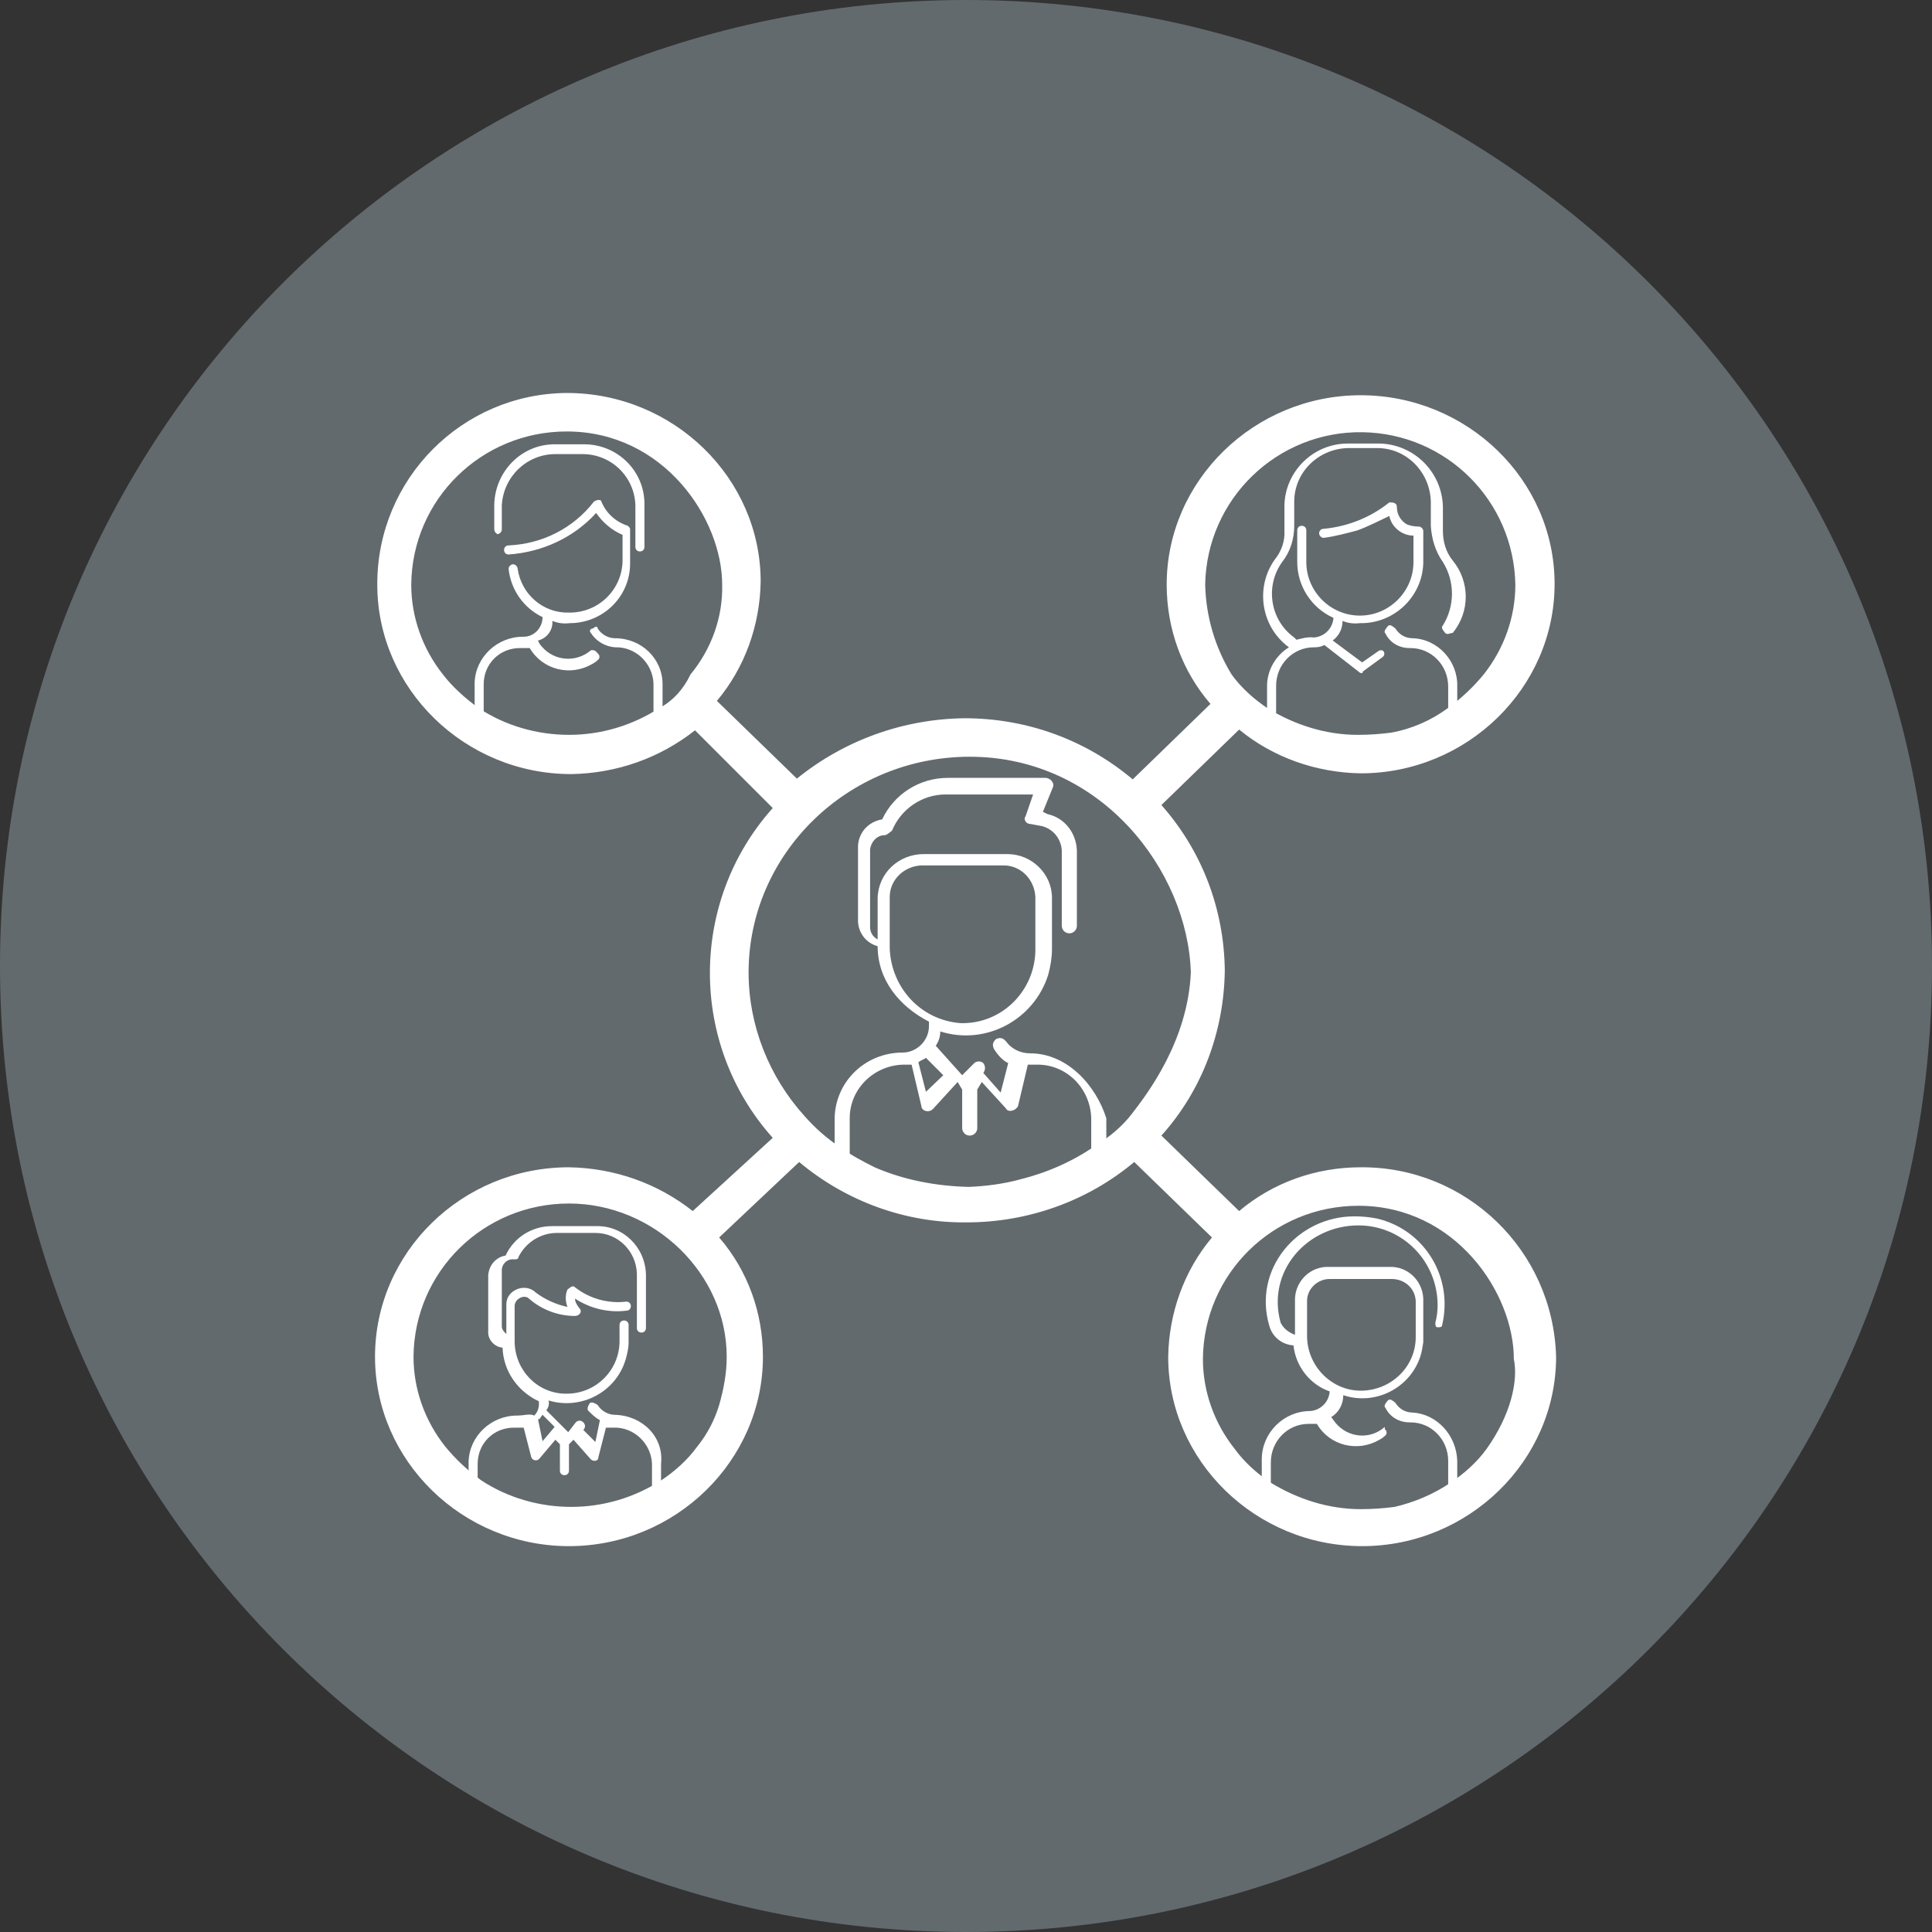 <?xml version="1.0" encoding="utf-8"?>
<!-- Generator: Adobe Illustrator 26.4.0, SVG Export Plug-In . SVG Version: 6.00 Build 0)  -->
<svg version="1.1" id="Ebene_1" xmlns="http://www.w3.org/2000/svg" xmlns:xlink="http://www.w3.org/1999/xlink" x="0px" y="0px"
	 viewBox="0 0 256 256" style="enable-background:new 0 0 256 256;" xml:space="preserve">
<rect x="0" y="0" width="256" height="256" fill="#333333" stroke="none"/>
<style type="text/css">
	.st0{clip-path:url(#SVGID_00000047045750628796621170000000686905231914399622_);}
	.st1{fill-rule:evenodd;clip-rule:evenodd;fill:#626A6E;}
	.st2{fill-rule:evenodd;clip-rule:evenodd;fill:#FFFFFF;}
</style>
<g>
	<defs>
		<rect id="SVGID_1_" y="0" width="256" height="256"/>
	</defs>
	<clipPath id="SVGID_00000138552817282927989780000010355933283069105798_">
		<use xlink:href="#SVGID_1_"  style="overflow:visible;"/>
	</clipPath>
	<g id="a" style="clip-path:url(#SVGID_00000138552817282927989780000010355933283069105798_);">
		<path class="st1" d="M0,128C0,57.3,57.3,0,128,0s128,57.3,128,128s-57.3,128-128,128S0,198.7,0,128z"/>
		<g transform="translate(49.792 52.171)">
			<path class="st2" d="M130.5,102.5c-5.9,0-11.6,2-16.1,5.8l-10.3-10c5.4-6,8.3-13.8,8.4-21.9c-0.1-8.1-3-15.8-8.4-21.9l10.3-10
				c4.5,3.7,10.2,5.7,16.1,5.8c14.1,0,25.7-11.3,25.7-25.1S144.6,0.2,130.5,0.2s-25.7,11.3-25.7,25.1c0,5.8,2,11.4,5.8,15.8
				l-10.3,10C94,45.8,86.2,43,78,43c-8.1,0.1-15.9,2.9-22.2,8L45.2,40.7c3.7-4.4,5.7-10,5.8-15.8C51,11.2,39.5-0.1,25.3-0.1
				C11.4,0,0.2,11.3,0.2,25.2c0,0,0,0.1,0,0.1c0,13.8,11.6,25.1,25.7,25.1c6-0.1,11.7-2.1,16.4-5.8l10.3,10.3
				c-11.1,12.4-11.1,31.3,0,43.7L42,108.3c-4.7-3.7-10.4-5.7-16.4-5.8c-14.2,0-25.7,11.3-25.7,25.1s11.6,25.1,25.7,25.1
				s25.7-11.3,25.7-25.1c0-5.8-2-11.4-5.8-15.8l10.6-10c6.2,5.2,14.1,8.1,22.2,8c8.1,0,16-2.8,22.2-8l10.3,10
				c-3.7,4.4-5.7,10-5.8,15.8c0,13.8,11.6,25.1,25.7,25.1s25.7-11.3,25.7-25.1C156,113.5,144.5,102.4,130.5,102.5L130.5,102.5z
				 M109.9,25.3c0.2-11.4,9.6-20.4,20.9-20.2c11.1,0.2,20,9.1,20.2,20.2c0,4.3-1.5,8.5-4.2,11.9c-1.4,1.7-3,3.2-4.8,4.5
				c-2.2,1.6-4.7,2.7-7.4,3.2c-1.5,0.2-3,0.3-4.5,0.3c-4.2,0-8.3-1.3-11.9-3.5c-1.8-1.2-3.5-2.7-4.8-4.5
				C111.2,33.6,110,29.5,109.9,25.3L109.9,25.3z M37.5,41.7c-3.6,2.3-7.7,3.5-11.9,3.5c-4.2,0-8.4-1.2-11.9-3.5
				c-1.8-1.3-3.5-2.8-4.8-4.5c-2.7-3.4-4.2-7.6-4.2-11.9C4.8,14,14,5,25.3,5c12.9,0,20.6,11.6,20.6,20.3c0.1,4.3-1.4,8.5-4.2,11.9
				C40.8,39.1,39.4,40.7,37.5,41.7L37.5,41.7z M46.5,127.6c0,2.2-0.4,4.3-1,6.4c-0.6,2-1.6,3.9-2.9,5.5c-1.3,1.8-3,3.3-4.8,4.5
				c-3.6,2.3-7.7,3.5-11.9,3.5c-4.2,0-8.4-1.2-11.9-3.5c-1.8-1.3-3.4-2.8-4.8-4.5c-2.7-3.4-4.2-7.6-4.2-11.9
				c0.1-11.3,9.3-20.3,20.6-20.3C36.9,107.3,46.5,116.6,46.5,127.6L46.5,127.6z M100.2,95.4c-1.3,1.7-3,3.1-4.8,4.2
				c-3,2.1-6.4,3.6-10,4.5c-2.2,0.6-4.5,0.9-6.8,1c-4.3-0.1-8.6-0.9-12.5-2.6c-1.6-0.8-3.1-1.6-4.5-2.6c-1.8-1.2-3.4-2.6-4.8-4.2
				c-4.7-5.2-7.4-12-7.4-19c0-15.8,13.2-28.6,29.3-28.6c17.4,0,28.9,15.1,29.3,28.6C107.6,85.8,102.2,92.8,100.2,95.4L100.2,95.4z
				 M147.2,139.8c-1.3,1.8-3,3.3-4.8,4.5c-2.2,1.5-4.8,2.6-7.4,3.2c-1.5,0.2-3,0.3-4.5,0.3c-4.2,0-8.3-1.3-11.9-3.5
				c-1.8-1.2-3.5-2.7-4.8-4.5c-2.7-3.4-4.2-7.6-4.2-11.9c0.1-11.3,9.3-20.3,20.6-20.3c12.9,0,20.6,11.6,20.6,20.3
				C151.4,130.8,150.4,135.3,147.2,139.8L147.2,139.8z"/>
			<path class="st2" d="M86.7,87.4c-1.3,0-2.5-0.6-3.2-1.6c-0.3-0.3-0.6-0.6-1.3-0.3c-0.3,0.3-0.6,0.6-0.3,1.3
				c0.5,0.8,1.1,1.5,1.9,1.9l-1,3.9l-2.3-2.6c0.3-0.4,0.3-0.9,0-1.3c-0.3-0.3-0.9-0.3-1.2,0l-1.6,1.6l-3.5-3.9
				c0.4-0.6,0.6-1.2,0.6-1.9c6,1.9,12.4-1.5,14.3-7.5c0.3-1.1,0.5-2.3,0.5-3.4v-6.8c0-3.2-2.7-5.8-5.9-5.8c-0.1,0-0.1,0-0.2,0H72.6
				c-3.3,0-6,2.5-6.1,5.8v5.5c-0.6-0.3-1-0.9-1-1.6V60.4c0.1-1,0.9-1.9,1.9-1.9c0.3,0,0.6-0.3,1-0.6c1.2-2.9,4-4.8,7.1-4.8h11.6
				l-1,2.9c-0.3,0.3,0,1,0.6,1l1.6,0.3c1.5,0.4,2.5,1.7,2.6,3.2v10c0,0.5,0.4,1,1,1c0.5,0,1-0.4,1-1v-10c-0.1-2.3-1.6-4.3-3.9-4.8
				l-0.6-0.3l1.3-3.2c0.3-0.6-0.3-1.3-1-1.3H75.8c-3.7,0-7.1,2.1-8.7,5.5c-1.8,0.3-3.1,1.7-3.2,3.5V70c0.1,1.5,1.1,2.8,2.6,3.2
				c0,4.5,2.9,8,6.8,10v0.6c0,1.9-1.6,3.5-3.5,3.5c-4.9,0-8.9,3.8-9,8.7v5.1c0,0.5,0.4,1,1,1s1-0.4,1-1v-5.1c0-3.9,3.2-7,7.1-7.1H71
				l1.3,5.5c0,0.6,1,1,1.6,0.3l3.2-3.5l0.6,1v5.1c0,0.5,0.4,1,1,1c0.5,0,1-0.4,1-1v-5.1l0.6-1l3.2,3.5c0.3,0.6,1.3,0.3,1.6-0.3
				l1.3-5.5h1.3c3.9,0,7,3.2,7.1,7.1v5.1c0,0.5,0.4,1,1,1c0.5,0,1-0.4,1-1v-5.1C95.4,91.6,91.6,87.4,86.7,87.4L86.7,87.4z
				 M68.1,73.5v-6.8c0-2.3,1.9-4.1,4.2-4.2h10.9c2.3,0,4.1,1.9,4.2,4.2v7.1c-0.1,5.4-4.5,9.7-9.8,9.6c0,0-0.1,0-0.1,0
				C72.2,83,68.3,78.7,68.1,73.5z M72.9,92.5l-1-3.9c0.3-0.3,0.6-0.3,1-0.6l2.3,2.3L72.9,92.5z"/>
			<path class="st2" d="M143.3,38.8v3.5c0,0.4-0.3,0.6-0.6,0.6c-0.4,0-0.6-0.3-0.6-0.6v-3.5c0-2.8-2.2-5.1-5-5.1c0,0-0.1,0-0.1,0
				c-1.4,0-2.6-0.7-3.2-1.9c-0.3-0.3,0-0.6,0.3-1c0.3-0.3,0.6,0,1,0.3c0.5,0.8,1.3,1.3,2.3,1.3C140.7,32.5,143.4,35.4,143.3,38.8
				L143.3,38.8z M133,34l-2.3,1.6l-3.9-2.9c0.8-0.6,1.3-1.5,1.3-2.6c0.7,0.3,1.5,0.4,2.3,0.3c4.5,0.1,8.3-3.5,8.4-8v-4.2
				c0-0.3-0.3-0.6-0.6-0.6c-0.6,0-1.1-0.1-1.6-0.3c-0.8-0.5-1.3-1.3-1.3-2.3c0-0.6-0.6-0.6-1-0.6c-2.5,2-5.5,3.2-8.7,3.5
				c-0.4,0-0.6,0.3-0.6,0.6s0.3,0.6,0.6,0.6c1.5-0.2,3-0.6,4.5-1c1.6-0.6,2.9-1.3,4.2-1.9c0.3,1.5,1.7,2.6,3.2,2.6v3.5
				c0,3.9-3.2,7.1-7.1,7.1c-3.9,0-7.1-3.2-7.1-7.1v-4.2c0-0.4-0.3-0.6-0.6-0.6c-0.4,0-0.6,0.3-0.6,0.6v4.2c0,3.2,1.9,6.1,4.8,7.4
				l0,0c-0.1,1.4-1.2,2.5-2.6,2.6c-0.8-0.1-1.5,0.1-2.3,0.3l-0.3-0.3c-3.2-2.3-3.9-6.8-1.6-10c1.1-1.4,1.6-3.1,1.6-4.8v-3.2
				c0-3.9,3.2-7,7.1-7.1h3.9c3.9,0,7,3.2,7.1,7.1v3.2c0.1,1.7,0.6,3.4,1.6,4.8c1.6,2.6,1.6,5.8,0,8.4c-0.3,0.3,0,0.6,0.3,1
				c0.3,0.3,0.6,0,1,0c2.3-2.8,2.3-6.8,0-9.6c-0.9-1.1-1.3-2.5-1.3-3.9V15c-0.1-4.6-3.8-8.3-8.4-8.4h-4.2c-4.6,0-8.3,3.7-8.4,8.2
				c0,0,0,0.1,0,0.1v3.2c0.1,1.4-0.4,2.8-1.3,3.9c-2.6,3.7-1.8,8.9,1.9,11.6c-1.8,1.1-2.9,3.1-2.9,5.1v3.5c0,0.4,0.3,0.6,0.6,0.6
				c0.4,0,0.6-0.3,0.6-0.6v-3.5c0-2.8,2.2-5.1,5-5.1c0,0,0.1,0,0.1,0c0.5,0,0.9-0.1,1.3-0.3l4.5,3.5c0.3,0.3,0.6,0.3,0.6,0l2.6-1.9
				c0.3-0.2,0.3-0.6,0.1-0.8c0,0-0.1-0.1-0.1-0.1H133z"/>
			<path class="st2" d="M15.7,17.9v-3.2c0.1-4.4,3.6-8,8-8h3.9c4.4,0,8,3.5,8,7.9c0,0.1,0,0.1,0,0.2v5.5c0,0.4-0.3,0.6-0.6,0.6
				c-0.4,0-0.6-0.3-0.6-0.6c0,0,0,0,0,0v-5.5c-0.1-3.8-3.2-6.8-7-6.8c0,0-0.1,0-0.1,0h-3.5c-3.8,0-6.9,3-7.1,6.8v3.2
				c0,0.3-0.3,0.6-0.6,0.6C15.8,18.4,15.7,18.2,15.7,17.9z M31.7,32.4c-0.9,0-1.8-0.5-2.3-1.3c0-0.3-0.3-0.3-0.6,0
				c-0.3,0-0.6,0.3-0.3,0.6c0.7,1.1,1.9,1.8,3.2,1.9c2.7-0.1,5,2.1,5.1,4.8V42c0,0.4,0.3,0.6,0.6,0.6c0.4,0,0.6-0.3,0.6-0.6
				c0,0,0,0,0,0v-3.5C38,35.1,35.2,32.4,31.7,32.4L31.7,32.4z M28.5,34c-2,1.7-4.9,1.4-6.5-0.5c-0.2-0.2-0.4-0.5-0.5-0.8
				c1.2-0.3,2-1.4,1.9-2.6c0.7,0.3,1.5,0.4,2.3,0.3c4.4,0,8-3.5,8-7.9c0-0.1,0-0.1,0-0.2v-4.2c0-0.3,0-0.3-0.3-0.6
				c-1.6-0.5-2.9-1.7-3.5-3.2c0-0.3-0.6-0.3-1,0c-2.7,3.5-6.8,5.6-11.3,5.8c-0.4,0-0.6,0.3-0.6,0.6c0,0.4,0.3,0.6,0.6,0.6
				c0,0,0,0,0,0c4.4-0.3,8.6-2.2,11.6-5.5c0.9,1.3,2.1,2.3,3.5,2.9v3.5c-0.1,3.8-3.2,6.8-7,6.8c0,0-0.1,0-0.1,0
				c-3.4,0.1-6.3-2.4-6.8-5.8c0-0.3-0.3-0.6-0.6-0.6c-0.3,0-0.6,0.3-0.6,0.6c0.3,2.8,2,5.2,4.5,6.4l0,0c0,1.4-1.1,2.6-2.5,2.6
				c0,0,0,0-0.1,0c-3.4,0-6.3,2.7-6.4,6.1V42c0,0.3,0.3,0.6,0.6,0.6c0.3,0,0.6-0.3,0.6-0.6v-3.5c0-2.7,2.1-4.8,4.8-4.8
				c0.1,0,0.2,0,0.3,0h1c1.7,2.9,5.4,3.8,8.3,2.1c0.2-0.1,0.5-0.3,0.7-0.5c0.3-0.2,0.3-0.6,0.1-0.8c0,0-0.1-0.1-0.1-0.1
				C29.2,34.1,28.9,33.9,28.5,34L28.5,34z"/>
			<path class="st2" d="M133.7,136.9c-1.9,1.7-4.8,1.5-6.5-0.5c-0.2-0.3-0.4-0.5-0.6-0.8c1-0.6,1.6-1.7,1.6-2.9
				c4.2,1.4,8.8-0.9,10.2-5.1c0.2-0.6,0.3-1.3,0.4-1.9v-5.8c-0.1-2.4-2.1-4.3-4.5-4.2c0,0,0,0,0,0h-8c-2.4-0.1-4.4,1.8-4.5,4.2
				c0,0,0,0,0,0v4.8c-0.8-0.3-1.5-0.8-1.9-1.6c-1.9-6.8,3.5-12.9,10.3-12.9c5.8,0,10.5,4.7,10.5,10.6c0,0.8-0.1,1.5-0.3,2.3
				c0,0.3,0,0.6,0.3,0.6c0.3,0,0.6,0,0.6-0.3c1.5-6.3-2.3-12.6-8.6-14.1c-1-0.2-2-0.3-3-0.3c-7.7,0-13.5,7.1-11.3,14.5
				c0.4,1.5,1.7,2.5,3.2,2.6c0.3,2.8,2.2,5.2,4.8,6.1l0,0c-0.1,1.4-1.2,2.5-2.6,2.6c-3.5,0-6.4,2.9-6.4,6.4v3.9
				c0,0.4,0.3,0.6,0.6,0.6c0.4,0,0.6-0.3,0.6-0.6v-3.5c0-2.8,2.2-5.1,5-5.1c0,0,0.1,0,0.1,0h1c1.7,2.9,5.4,3.8,8.3,2.1
				c0.2-0.1,0.5-0.3,0.7-0.5c0.3-0.2,0.3-0.6,0.1-0.8c0,0-0.1-0.1-0.1-0.1H133.7z M123.4,125v-4.8c0-1.6,1.4-2.9,3-2.9
				c0.1,0,0.1,0,0.2,0h8c1.7,0,3.1,1.2,3.2,2.9v4.8c0,3.9-3.2,7-7.1,7.1C126.8,132.2,123.5,129,123.4,125
				C123.4,125,123.4,125,123.4,125L123.4,125z M143.3,141.4v3.5c0,0.4-0.3,0.6-0.6,0.6c-0.4,0-0.6-0.3-0.6-0.6v-3.5
				c0-2.8-2.2-5.1-5-5.1c0,0-0.1,0-0.1,0c-1.4,0-2.6-0.7-3.2-1.9c-0.3-0.3,0-0.6,0.3-1c0.3-0.3,0.6,0,1,0.3c0.5,0.8,1.3,1.3,2.3,1.3
				C140.6,135.2,143.2,138,143.3,141.4L143.3,141.4z"/>
			<path class="st2" d="M31.7,135.3c-0.9,0-1.8-0.5-2.3-1.3c-0.3-0.2-0.6-0.4-1-0.3c-0.2,0.3-0.4,0.6-0.3,1c0.5,0.5,1,1,1.6,1.3
				l-0.6,2.9l-1.6-1.6c0.3-0.3,0.3-0.7,0-1c-0.3-0.3-0.7-0.3-1,0l-1,1.3l-2.9-2.9c0.3-0.4,0.4-0.8,0.3-1.3c4.3,1.3,8.9-1.1,10.2-5.4
				c0.2-0.7,0.4-1.5,0.4-2.3v-2.3c0-0.4-0.3-0.6-0.6-0.6c-0.4,0-0.6,0.3-0.6,0.6c0,0,0,0,0,0v2.3c-0.1,3.8-3.2,6.8-7,6.8
				c0,0-0.1,0-0.1,0c-3.7,0-6.7-3-6.8-6.8v-4.8c0-1,1.3-1.6,1.9-1c1.7,1.5,3.9,2.3,6.1,2.3c0.6,0,1-0.6,0.6-1
				c-0.3-0.4-0.6-0.8-0.6-1.3c2,1.3,4.4,1.9,6.8,1.6c0.4,0,0.6-0.3,0.6-0.6c0-0.4-0.3-0.6-0.6-0.6c-2.4,0.3-4.9-0.4-6.8-1.9
				c-0.3-0.3-0.6,0-1,0.3c-0.3,0.7-0.3,1.5,0,2.3c-1.5-0.3-3-1-4.2-1.9c-0.9-0.9-2.4-0.8-3.3,0.1c-0.4,0.4-0.6,0.9-0.6,1.5v3.9
				c-0.3-0.3-0.6-0.6-0.6-1V116c0.1-0.8,0.8-1.4,1.6-1.3c0.3,0,0.6,0,0.6-0.3c1-2,3-3.2,5.1-3.2h5.1c3,0,5.4,2.4,5.5,5.4
				c0,0,0,0.1,0,0.1v7.1c0,0.4,0.3,0.6,0.6,0.6c0.4,0,0.6-0.3,0.6-0.6c0,0,0,0,0,0v-7.1c-0.1-3.6-3-6.5-6.6-6.4c0,0-0.1,0-0.1,0
				h-5.8c-2.6,0-5,1.5-6.1,3.9c-1.3,0.2-2.2,1.3-2.3,2.6v7.4c-0.1,1.1,0.8,2.1,1.9,2.2c0.1,3.1,2,5.8,4.8,7.1
				c0.1,0.7-0.1,1.4-0.6,1.9c-0.6-0.3-1.3,0-2.3,0c-3.4,0-6.3,2.7-6.4,6.1v3.5c0,0.3,0.3,0.6,0.6,0.6c0.3,0,0.6-0.3,0.6-0.6v-3.2
				c0-2.7,2.1-4.8,4.8-4.8c0.1,0,0.2,0,0.3,0h1l1,3.9c0.1,0.3,0.4,0.5,0.8,0.4c0.1,0,0.1-0.1,0.2-0.1l2.2-2.6l0.6,0.6v3.5
				c0,0.4,0.3,0.6,0.6,0.6c0.4,0,0.6-0.3,0.6-0.6c0,0,0,0,0,0v-3.5l0.6-0.6l2.3,2.6c0.3,0.3,1,0.3,1-0.3l1-3.9h1
				c2.7-0.1,5,2.1,5.1,4.8v3.5c0,0.4,0.3,0.6,0.6,0.6s0.6-0.3,0.6-0.6c0,0,0,0,0,0v-3.5C38.2,138.2,35.3,135.4,31.7,135.3
				L31.7,135.3z M22.1,138.8l-0.6-2.9c0.3,0,0.3-0.3,0.6-0.6l1.6,1.6L22.1,138.8L22.1,138.8z"/>
		</g>
	</g>
</g>
</svg>
